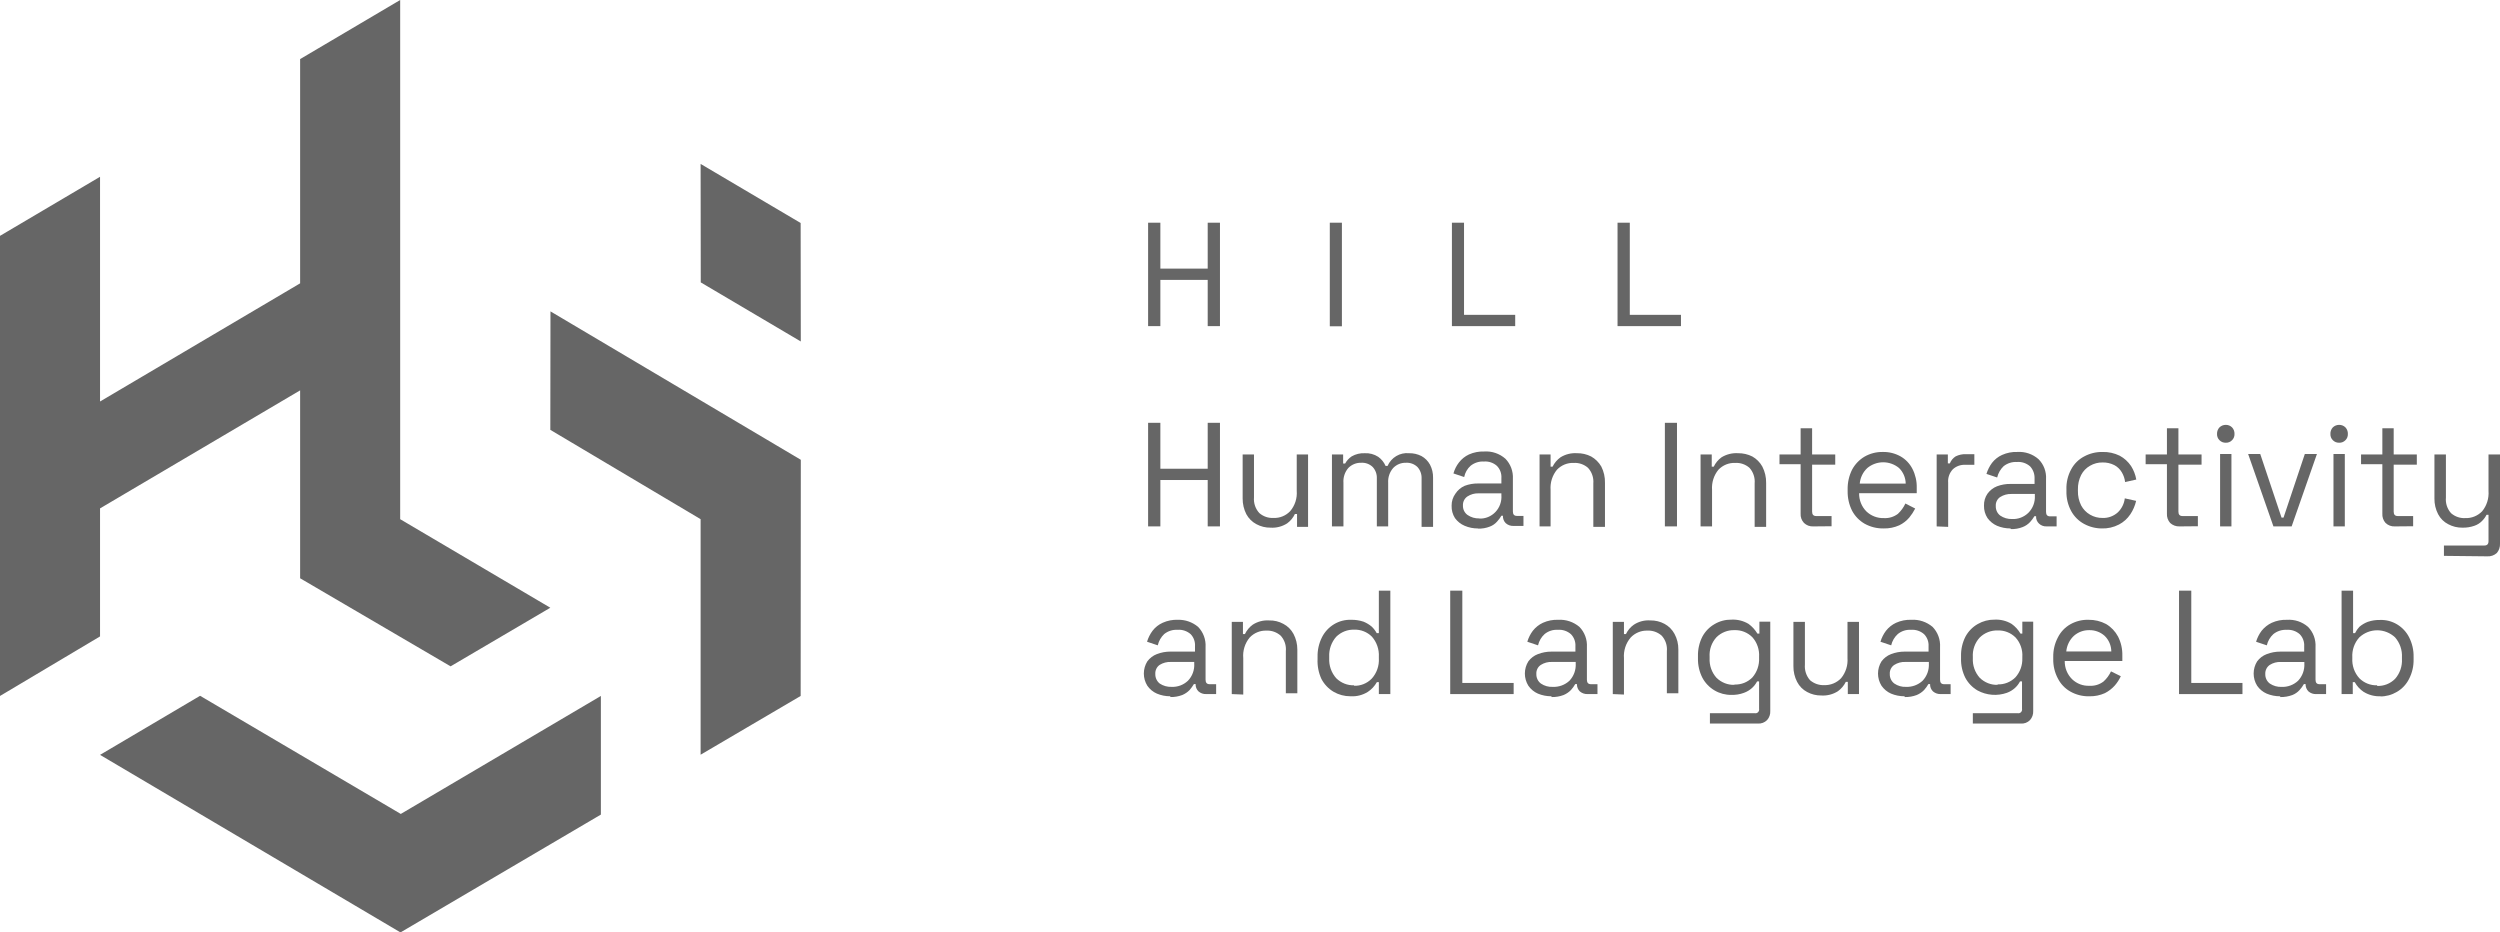 <svg width="185" height="69" viewBox="0 0 185 69" fill="none" xmlns="http://www.w3.org/2000/svg">
<g clip-path="url(#clip0_230_905)">
<path d="M84.96 38.953V31.288H85.867V34.686H89.37V31.288H90.277V38.953H89.37V35.521H85.867V38.953H84.96Z" fill="#666666"/>
<path d="M94.019 39.047C93.656 39.052 93.298 38.964 92.977 38.791C92.66 38.626 92.4 38.367 92.228 38.049C92.046 37.691 91.953 37.293 91.956 36.889V33.631H92.795V36.808C92.777 37.019 92.803 37.232 92.872 37.432C92.94 37.632 93.049 37.815 93.192 37.968C93.485 38.222 93.863 38.35 94.246 38.328C94.473 38.337 94.699 38.297 94.91 38.211C95.121 38.125 95.312 37.995 95.471 37.829C95.646 37.624 95.78 37.385 95.864 37.126C95.947 36.867 95.98 36.593 95.958 36.321V33.631H96.797V38.989H95.981V38.038H95.822C95.69 38.316 95.491 38.555 95.244 38.733C94.877 38.965 94.45 39.075 94.019 39.047Z" fill="#666666"/>
<path d="M98.564 38.953V33.63H99.392V34.303H99.539C99.657 34.088 99.825 33.905 100.027 33.77C100.321 33.602 100.655 33.522 100.991 33.538C101.342 33.519 101.691 33.612 101.988 33.804C102.226 33.974 102.415 34.206 102.532 34.477H102.68C102.816 34.171 103.041 33.915 103.326 33.747C103.611 33.578 103.94 33.505 104.267 33.538C104.585 33.53 104.9 33.602 105.185 33.746C105.452 33.893 105.672 34.114 105.82 34.384C105.976 34.684 106.054 35.019 106.047 35.358V38.988H105.197V35.405C105.204 35.25 105.18 35.095 105.127 34.95C105.075 34.804 104.994 34.671 104.891 34.558C104.777 34.449 104.644 34.365 104.497 34.311C104.351 34.257 104.195 34.235 104.04 34.245C103.866 34.239 103.693 34.271 103.531 34.336C103.369 34.402 103.222 34.501 103.099 34.628C102.968 34.776 102.867 34.951 102.803 35.14C102.739 35.329 102.712 35.53 102.725 35.73V38.953H101.886V35.405C101.893 35.25 101.87 35.095 101.817 34.95C101.764 34.804 101.684 34.671 101.58 34.558C101.467 34.449 101.333 34.365 101.187 34.311C101.041 34.257 100.885 34.235 100.73 34.245C100.554 34.239 100.379 34.27 100.215 34.336C100.051 34.402 99.902 34.501 99.778 34.628C99.648 34.777 99.549 34.952 99.487 35.141C99.425 35.33 99.4 35.53 99.415 35.73V38.953H98.564Z" fill="#666666"/>
<path d="M109.369 39.105C109.03 39.108 108.695 39.041 108.383 38.908C108.098 38.788 107.851 38.592 107.668 38.34C107.495 38.068 107.408 37.748 107.419 37.423C107.414 37.102 107.514 36.788 107.702 36.53C107.87 36.274 108.106 36.073 108.383 35.951C108.702 35.831 109.04 35.772 109.38 35.777H111.103V35.382C111.115 35.216 111.092 35.05 111.035 34.893C110.979 34.737 110.89 34.596 110.775 34.478C110.643 34.361 110.491 34.271 110.325 34.216C110.16 34.16 109.985 34.139 109.811 34.153C109.456 34.131 109.105 34.243 108.825 34.466C108.581 34.684 108.414 34.977 108.349 35.301L107.555 35.035C107.637 34.739 107.776 34.463 107.963 34.223C108.159 33.968 108.412 33.766 108.7 33.631C109.057 33.472 109.444 33.397 109.834 33.411C110.403 33.373 110.965 33.565 111.398 33.944C111.588 34.138 111.735 34.37 111.831 34.626C111.926 34.882 111.968 35.155 111.954 35.429V37.852C111.954 38.073 112.056 38.177 112.249 38.177H112.736V38.919H111.999C111.787 38.929 111.58 38.854 111.421 38.711C111.351 38.64 111.297 38.555 111.261 38.461C111.226 38.367 111.211 38.266 111.217 38.166H111.103C111.013 38.32 110.907 38.464 110.786 38.595C110.641 38.761 110.458 38.888 110.253 38.966C109.968 39.079 109.663 39.13 109.358 39.117L109.369 39.105ZM109.46 38.374C109.683 38.385 109.906 38.347 110.114 38.262C110.322 38.178 110.51 38.049 110.666 37.884C110.821 37.72 110.941 37.523 111.016 37.308C111.092 37.092 111.121 36.863 111.103 36.635V36.507H109.414C109.122 36.497 108.833 36.578 108.587 36.739C108.479 36.812 108.392 36.913 108.334 37.031C108.277 37.149 108.25 37.28 108.258 37.412C108.253 37.548 108.282 37.682 108.341 37.804C108.401 37.926 108.489 38.03 108.598 38.108C108.855 38.285 109.161 38.374 109.471 38.363" fill="#666666"/>
<path d="M113.927 38.953V33.63H114.743V34.535H114.89C115.027 34.256 115.23 34.017 115.48 33.839C115.845 33.615 116.268 33.51 116.693 33.537C117.059 33.53 117.42 33.614 117.747 33.781C118.057 33.956 118.315 34.212 118.496 34.523C118.686 34.899 118.78 35.318 118.768 35.741V38.988H117.906V35.776C117.924 35.565 117.898 35.352 117.829 35.152C117.761 34.952 117.652 34.769 117.509 34.616C117.216 34.362 116.838 34.233 116.455 34.256C116.226 34.246 115.998 34.285 115.785 34.371C115.572 34.457 115.379 34.588 115.219 34.755C114.875 35.17 114.704 35.708 114.743 36.251V38.953H113.927Z" fill="#666666"/>
<path d="M124.097 31.288H123.201V38.953H124.097V31.288Z" fill="#666666"/>
<path d="M125.842 38.953V33.63H126.669V34.535H126.817C126.949 34.257 127.148 34.017 127.395 33.839C127.764 33.615 128.191 33.51 128.619 33.537C128.985 33.533 129.346 33.616 129.674 33.781C129.982 33.954 130.237 34.211 130.411 34.523C130.605 34.898 130.702 35.317 130.694 35.741V38.988H129.844V35.776C129.863 35.565 129.839 35.353 129.772 35.154C129.706 34.954 129.599 34.77 129.458 34.616C129.165 34.362 128.788 34.233 128.404 34.256C128.175 34.246 127.947 34.285 127.734 34.371C127.521 34.457 127.329 34.588 127.168 34.755C126.824 35.17 126.653 35.708 126.692 36.251V38.953H125.842Z" fill="#666666"/>
<path d="M134.176 38.954C134.052 38.96 133.927 38.941 133.81 38.897C133.694 38.853 133.587 38.786 133.496 38.699C133.408 38.607 133.341 38.498 133.298 38.378C133.255 38.258 133.237 38.13 133.246 38.003V34.35H131.682V33.631H133.246V31.694H134.096V33.631H135.808V34.385H134.096V37.864C134.096 38.084 134.199 38.188 134.403 38.188H135.536V38.942L134.176 38.954Z" fill="#666666"/>
<path d="M139.378 39.104C138.892 39.113 138.411 38.993 137.984 38.756C137.591 38.531 137.269 38.198 137.054 37.794C136.83 37.346 136.717 36.848 136.725 36.344V36.217C136.716 35.709 136.829 35.208 137.054 34.755C137.268 34.355 137.586 34.022 137.972 33.793C138.384 33.557 138.85 33.437 139.321 33.445C139.78 33.434 140.233 33.546 140.637 33.77C141.014 33.984 141.321 34.306 141.521 34.697C141.742 35.13 141.852 35.613 141.838 36.101V36.495H137.575C137.57 36.747 137.615 36.998 137.709 37.231C137.803 37.465 137.942 37.676 138.12 37.852C138.468 38.179 138.928 38.354 139.401 38.339C139.774 38.363 140.143 38.252 140.444 38.026C140.676 37.81 140.865 37.55 140.999 37.26L141.725 37.631C141.601 37.871 141.453 38.097 141.283 38.304C141.078 38.543 140.827 38.737 140.546 38.872C140.189 39.033 139.802 39.112 139.412 39.104H139.378ZM137.621 35.788H141.022C141.019 35.57 140.973 35.355 140.888 35.156C140.802 34.957 140.678 34.777 140.523 34.628C140.192 34.357 139.78 34.209 139.355 34.209C138.931 34.209 138.519 34.357 138.188 34.628C137.862 34.928 137.66 35.342 137.621 35.788Z" fill="#666666"/>
<path d="M143.313 38.955V33.632H144.141V34.293H144.288C144.374 34.076 144.525 33.893 144.719 33.771C144.956 33.654 145.217 33.599 145.479 33.609H146.102V34.397H145.422C145.09 34.38 144.764 34.496 144.515 34.722C144.39 34.852 144.293 35.009 144.232 35.181C144.172 35.353 144.148 35.537 144.164 35.719V38.989L143.313 38.955Z" fill="#666666"/>
<path d="M148.777 39.104C148.435 39.107 148.095 39.04 147.779 38.907C147.5 38.784 147.257 38.588 147.076 38.339C146.899 38.068 146.808 37.748 146.815 37.423C146.805 37.104 146.896 36.79 147.076 36.53C147.256 36.284 147.499 36.095 147.779 35.985C148.102 35.864 148.444 35.805 148.788 35.811H150.557V35.416C150.564 35.251 150.539 35.085 150.483 34.93C150.426 34.774 150.339 34.632 150.228 34.512C150.094 34.394 149.94 34.305 149.772 34.249C149.605 34.194 149.428 34.172 149.253 34.187C148.898 34.166 148.547 34.277 148.266 34.5C148.031 34.725 147.865 35.015 147.79 35.335L146.997 35.069C147.087 34.776 147.225 34.502 147.405 34.257C147.603 34 147.86 33.797 148.153 33.665C148.51 33.505 148.897 33.429 149.287 33.445C149.856 33.407 150.418 33.599 150.851 33.979C151.043 34.17 151.192 34.402 151.288 34.658C151.384 34.915 151.424 35.189 151.407 35.463V37.887C151.407 38.107 151.509 38.211 151.713 38.211H152.189V38.953H151.452C151.349 38.959 151.245 38.944 151.148 38.908C151.051 38.872 150.961 38.817 150.885 38.745C150.811 38.676 150.754 38.592 150.716 38.498C150.679 38.403 150.663 38.301 150.67 38.2H150.545C150.455 38.354 150.349 38.498 150.228 38.629C150.076 38.793 149.89 38.919 149.684 39C149.402 39.112 149.101 39.164 148.799 39.151L148.777 39.104ZM148.89 38.408C149.112 38.419 149.335 38.384 149.543 38.304C149.752 38.224 149.942 38.102 150.103 37.945C150.266 37.781 150.393 37.583 150.475 37.365C150.557 37.147 150.593 36.914 150.579 36.681V36.553H148.845C148.549 36.544 148.257 36.624 148.006 36.785C147.899 36.858 147.814 36.959 147.758 37.077C147.702 37.196 147.678 37.327 147.688 37.458C147.684 37.592 147.712 37.725 147.769 37.847C147.826 37.968 147.911 38.073 148.017 38.153C148.275 38.329 148.58 38.418 148.89 38.408Z" fill="#666666"/>
<path d="M155.58 39.105C155.106 39.112 154.638 38.996 154.219 38.768C153.819 38.552 153.488 38.222 153.267 37.817C153.022 37.364 152.901 36.851 152.916 36.333V36.217C152.898 35.699 153.02 35.185 153.267 34.733C153.484 34.325 153.816 33.994 154.219 33.782C154.638 33.554 155.106 33.438 155.58 33.446C156.023 33.432 156.462 33.528 156.861 33.724C157.197 33.905 157.485 34.168 157.7 34.489C157.892 34.792 158.023 35.131 158.085 35.486L157.258 35.672C157.228 35.413 157.143 35.163 157.008 34.941C156.877 34.72 156.689 34.54 156.464 34.42C156.193 34.283 155.894 34.215 155.591 34.222C155.266 34.216 154.944 34.3 154.662 34.466C154.381 34.623 154.153 34.861 154.004 35.15C153.838 35.484 153.756 35.855 153.766 36.229V36.322C153.756 36.696 153.838 37.066 154.004 37.4C154.156 37.687 154.384 37.924 154.662 38.084C154.944 38.25 155.266 38.334 155.591 38.328C156.008 38.344 156.414 38.194 156.725 37.91C157.007 37.638 157.188 37.272 157.235 36.878L158.074 37.064C157.992 37.42 157.846 37.759 157.643 38.061C157.429 38.38 157.141 38.639 156.804 38.815C156.408 39.02 155.967 39.12 155.523 39.105" fill="#666666"/>
<path d="M161.283 38.954C161.029 38.964 160.78 38.873 160.591 38.699C160.508 38.605 160.444 38.495 160.403 38.376C160.362 38.256 160.345 38.129 160.353 38.003V34.35H158.777V33.631H160.353V31.694H161.203V33.631H162.915V34.385H161.203V37.864C161.203 38.084 161.306 38.188 161.51 38.188H162.643V38.942L161.283 38.954Z" fill="#666666"/>
<path d="M164.706 32.762C164.621 32.764 164.535 32.749 164.455 32.718C164.376 32.686 164.303 32.638 164.242 32.576C164.181 32.517 164.133 32.444 164.102 32.364C164.07 32.284 164.056 32.198 164.06 32.112C164.057 32.023 164.071 31.933 164.102 31.85C164.133 31.766 164.181 31.689 164.242 31.625C164.368 31.505 164.534 31.439 164.706 31.44C164.879 31.436 165.046 31.503 165.171 31.625C165.232 31.689 165.28 31.766 165.311 31.85C165.342 31.933 165.356 32.023 165.353 32.112C165.357 32.198 165.342 32.284 165.311 32.364C165.28 32.444 165.232 32.517 165.171 32.576C165.111 32.639 165.038 32.688 164.958 32.719C164.878 32.751 164.792 32.766 164.706 32.762ZM164.287 33.596H165.126V38.954H164.287V33.596Z" fill="#666666"/>
<path d="M168.233 38.953L166.362 33.596H167.258L168.834 38.304H168.981L170.557 33.596H171.453L169.582 38.953H168.233Z" fill="#666666"/>
<path d="M173.096 32.762C173.01 32.764 172.925 32.749 172.845 32.718C172.765 32.686 172.692 32.638 172.631 32.576C172.57 32.517 172.523 32.444 172.491 32.364C172.46 32.284 172.446 32.198 172.45 32.112C172.446 32.023 172.46 31.933 172.492 31.85C172.523 31.766 172.57 31.689 172.631 31.625C172.758 31.505 172.924 31.439 173.096 31.44C173.269 31.436 173.436 31.503 173.561 31.625C173.622 31.689 173.669 31.766 173.7 31.85C173.732 31.933 173.746 32.023 173.742 32.112C173.746 32.198 173.732 32.284 173.701 32.364C173.669 32.444 173.622 32.517 173.561 32.576C173.5 32.639 173.428 32.688 173.348 32.719C173.268 32.751 173.182 32.766 173.096 32.762ZM172.677 33.596H173.516V38.954H172.677V33.596Z" fill="#666666"/>
<path d="M177.223 38.954C177.097 38.962 176.971 38.943 176.852 38.899C176.733 38.855 176.624 38.787 176.532 38.699C176.448 38.605 176.384 38.495 176.343 38.376C176.302 38.256 176.285 38.129 176.294 38.003V34.35H174.718V33.631H176.294V31.694H177.133V33.631H178.845V34.385H177.133V37.864C177.133 38.084 177.235 38.188 177.439 38.188H178.572V38.942L177.223 38.954Z" fill="#666666"/>
<path d="M180.851 41.134V40.368H183.844C184.048 40.368 184.15 40.264 184.15 40.044V38.096H184.002C183.919 38.265 183.808 38.418 183.674 38.548C183.515 38.712 183.321 38.835 183.107 38.907C182.819 39.008 182.515 39.056 182.211 39.047C181.848 39.052 181.489 38.964 181.168 38.791C180.849 38.63 180.588 38.37 180.42 38.049C180.236 37.692 180.142 37.293 180.148 36.889V33.631H180.998V36.82C180.978 37.03 181.002 37.242 181.068 37.442C181.135 37.642 181.242 37.825 181.383 37.98C181.677 38.233 182.054 38.362 182.438 38.339C182.666 38.347 182.894 38.307 183.106 38.221C183.319 38.135 183.512 38.006 183.674 37.84C184.02 37.421 184.191 36.88 184.15 36.333V33.631H185V40.229C185.013 40.484 184.927 40.734 184.762 40.925C184.568 41.098 184.316 41.185 184.059 41.169L180.851 41.134Z" fill="#666666"/>
<path d="M86.604 51.523C86.262 51.527 85.923 51.459 85.607 51.326C85.325 51.203 85.082 51.002 84.904 50.746C84.734 50.477 84.644 50.163 84.644 49.842C84.644 49.521 84.734 49.207 84.904 48.937C85.084 48.695 85.328 48.51 85.607 48.404C85.929 48.279 86.271 48.217 86.616 48.218H88.43V47.824C88.441 47.661 88.419 47.497 88.364 47.343C88.31 47.189 88.224 47.049 88.112 46.931C87.979 46.814 87.824 46.724 87.657 46.669C87.489 46.613 87.313 46.592 87.137 46.606C86.782 46.585 86.431 46.696 86.151 46.92C85.915 47.144 85.749 47.434 85.675 47.755L84.881 47.488C84.969 47.194 85.107 46.919 85.289 46.676C85.487 46.419 85.744 46.216 86.037 46.085C86.394 45.924 86.782 45.849 87.171 45.864C87.711 45.852 88.238 46.037 88.656 46.386C88.847 46.581 88.996 46.815 89.091 47.073C89.187 47.331 89.228 47.607 89.212 47.882V50.306C89.212 50.526 89.314 50.631 89.518 50.631H89.994V51.361H89.257C89.051 51.371 88.848 51.301 88.69 51.164C88.618 51.095 88.561 51.01 88.524 50.916C88.486 50.822 88.47 50.72 88.475 50.619H88.35C88.257 50.775 88.15 50.922 88.033 51.06C87.878 51.22 87.693 51.346 87.489 51.431C87.206 51.538 86.906 51.589 86.604 51.581V51.523ZM86.695 50.828C86.916 50.838 87.138 50.803 87.346 50.726C87.554 50.648 87.745 50.529 87.908 50.375C88.069 50.209 88.194 50.009 88.274 49.789C88.355 49.569 88.388 49.334 88.373 49.1V48.984H86.65C86.355 48.97 86.063 49.047 85.811 49.204C85.705 49.278 85.621 49.38 85.565 49.497C85.509 49.615 85.485 49.746 85.493 49.877C85.489 50.013 85.517 50.148 85.574 50.271C85.631 50.394 85.716 50.501 85.822 50.584C86.082 50.755 86.386 50.841 86.695 50.828Z" fill="#666666"/>
<path d="M91.15 51.362V46.016H91.978V46.92H92.125C92.258 46.642 92.457 46.403 92.704 46.225C93.066 45.993 93.49 45.883 93.917 45.912C94.284 45.902 94.647 45.99 94.971 46.167C95.287 46.332 95.548 46.591 95.719 46.909C95.907 47.265 96.004 47.664 96.003 48.069V51.304H95.152V48.196C95.173 47.986 95.15 47.773 95.083 47.573C95.017 47.373 94.909 47.19 94.767 47.036C94.475 46.779 94.097 46.647 93.713 46.665C93.483 46.657 93.255 46.699 93.042 46.787C92.829 46.874 92.637 47.007 92.477 47.176C92.302 47.386 92.17 47.629 92.088 47.892C92.006 48.155 91.977 48.432 92.001 48.706V51.397L91.15 51.362Z" fill="#666666"/>
<path d="M99.926 51.524C99.489 51.526 99.059 51.41 98.679 51.188C98.3 50.962 97.99 50.633 97.783 50.237C97.573 49.777 97.475 49.271 97.5 48.764V48.613C97.488 48.106 97.601 47.603 97.829 47.152C98.031 46.753 98.34 46.421 98.719 46.193C99.098 45.965 99.532 45.852 99.971 45.865C100.287 45.858 100.601 45.905 100.901 46.004C101.123 46.094 101.329 46.219 101.513 46.375C101.657 46.514 101.78 46.674 101.876 46.851H102.035V43.708H102.885V51.362H102.035V50.48H101.887C101.723 50.771 101.494 51.018 101.218 51.199C100.841 51.435 100.402 51.549 99.96 51.524H99.926ZM100.187 50.747C100.429 50.757 100.671 50.716 100.897 50.626C101.124 50.536 101.329 50.4 101.502 50.225C101.688 50.023 101.831 49.784 101.922 49.522C102.014 49.261 102.052 48.983 102.035 48.706V48.602C102.049 48.332 102.012 48.062 101.924 47.808C101.837 47.553 101.701 47.318 101.525 47.117C101.352 46.943 101.146 46.806 100.92 46.717C100.694 46.627 100.452 46.586 100.209 46.596C99.965 46.587 99.722 46.629 99.495 46.719C99.267 46.809 99.059 46.944 98.883 47.117C98.705 47.317 98.567 47.552 98.477 47.806C98.388 48.061 98.348 48.331 98.361 48.602V48.706C98.348 48.977 98.387 49.247 98.476 49.502C98.566 49.757 98.704 49.991 98.883 50.191C99.059 50.364 99.267 50.499 99.495 50.589C99.722 50.679 99.965 50.721 100.209 50.712" fill="#666666"/>
<path d="M107.316 51.362V43.708H108.212V50.538H112.01V51.362H107.316Z" fill="#666666"/>
<path d="M114.801 51.524C114.459 51.526 114.12 51.459 113.803 51.327C113.521 51.204 113.278 51.003 113.1 50.747C112.93 50.477 112.84 50.163 112.84 49.843C112.84 49.522 112.93 49.208 113.1 48.938C113.28 48.696 113.524 48.511 113.803 48.405C114.126 48.281 114.467 48.218 114.812 48.219H116.581V47.825C116.591 47.661 116.567 47.496 116.51 47.342C116.453 47.188 116.365 47.048 116.252 46.932C116.119 46.814 115.964 46.725 115.796 46.669C115.629 46.614 115.452 46.592 115.277 46.607C114.925 46.584 114.577 46.696 114.302 46.92C114.059 47.141 113.889 47.432 113.814 47.755L113.021 47.489C113.108 47.195 113.246 46.92 113.429 46.677C113.63 46.422 113.886 46.22 114.177 46.085C114.534 45.925 114.921 45.849 115.311 45.865C115.878 45.832 116.436 46.019 116.875 46.387C117.066 46.582 117.214 46.816 117.31 47.074C117.406 47.332 117.447 47.607 117.431 47.883V50.306C117.431 50.527 117.533 50.631 117.737 50.631H118.213V51.362H117.476C117.27 51.37 117.068 51.299 116.909 51.165C116.837 51.095 116.78 51.011 116.743 50.916C116.705 50.822 116.689 50.721 116.694 50.62H116.569C116.48 50.778 116.373 50.926 116.252 51.06C116.097 51.22 115.912 51.346 115.708 51.431C115.425 51.538 115.125 51.589 114.823 51.582L114.801 51.524ZM114.914 50.828C115.364 50.847 115.804 50.685 116.138 50.376C116.298 50.208 116.422 50.008 116.502 49.788C116.582 49.569 116.616 49.334 116.603 49.1V48.984H114.846C114.555 48.97 114.266 49.047 114.018 49.205C113.91 49.277 113.822 49.377 113.765 49.495C113.707 49.614 113.681 49.745 113.69 49.877C113.685 50.015 113.714 50.151 113.773 50.275C113.832 50.398 113.92 50.505 114.03 50.585C114.284 50.757 114.586 50.843 114.891 50.828" fill="#666666"/>
<path d="M119.346 51.362V46.016H120.173V46.92H120.321C120.454 46.639 120.657 46.399 120.91 46.225C121.271 45.99 121.697 45.88 122.123 45.911C122.49 45.905 122.853 45.992 123.178 46.167C123.489 46.336 123.745 46.593 123.915 46.909C124.106 47.263 124.204 47.663 124.198 48.069V51.304H123.348V48.196C123.369 47.986 123.345 47.773 123.278 47.573C123.212 47.373 123.104 47.19 122.962 47.036C122.67 46.779 122.293 46.647 121.908 46.665C121.679 46.657 121.45 46.699 121.237 46.787C121.024 46.874 120.832 47.007 120.672 47.175C120.493 47.384 120.357 47.626 120.271 47.889C120.186 48.152 120.152 48.43 120.173 48.706V51.397L119.346 51.362Z" fill="#666666"/>
<path d="M125.649 48.707V48.556C125.637 48.052 125.75 47.554 125.978 47.107C126.189 46.717 126.504 46.395 126.885 46.179C127.261 45.959 127.688 45.847 128.121 45.854C128.565 45.829 129.006 45.938 129.391 46.167C129.655 46.359 129.879 46.603 130.048 46.886H130.196V46.005H131V52.603C131.008 52.728 130.99 52.853 130.95 52.97C130.909 53.088 130.845 53.196 130.762 53.288C130.673 53.377 130.566 53.446 130.449 53.49C130.332 53.534 130.207 53.552 130.082 53.543H126.534V52.777H129.855C129.899 52.786 129.944 52.783 129.986 52.77C130.028 52.756 130.067 52.733 130.098 52.701C130.129 52.669 130.152 52.629 130.165 52.586C130.178 52.543 130.181 52.497 130.173 52.453V50.423H130.025C129.933 50.602 129.81 50.763 129.663 50.899C129.485 51.063 129.277 51.189 129.05 51.27C128.753 51.381 128.437 51.432 128.121 51.421C127.688 51.428 127.261 51.316 126.885 51.096C126.503 50.875 126.189 50.55 125.978 50.157C125.751 49.713 125.638 49.219 125.649 48.718V48.707ZM128.348 50.655C128.592 50.665 128.835 50.624 129.064 50.535C129.292 50.445 129.499 50.308 129.674 50.133C130.02 49.736 130.199 49.215 130.173 48.684V48.603C130.189 48.339 130.153 48.075 130.067 47.826C129.982 47.577 129.848 47.348 129.674 47.153C129.499 46.978 129.292 46.842 129.064 46.752C128.835 46.662 128.592 46.621 128.348 46.631C128.104 46.623 127.86 46.665 127.633 46.755C127.405 46.844 127.197 46.98 127.021 47.153C126.843 47.346 126.706 47.574 126.618 47.823C126.53 48.073 126.494 48.338 126.511 48.603V48.707C126.497 48.971 126.535 49.236 126.623 49.484C126.71 49.733 126.846 49.962 127.021 50.157C127.197 50.33 127.405 50.465 127.633 50.555C127.86 50.645 128.104 50.687 128.348 50.678" fill="#666666"/>
<path d="M134.777 51.466C134.413 51.471 134.055 51.384 133.733 51.211C133.414 51.045 133.153 50.782 132.985 50.457C132.801 50.1 132.708 49.701 132.713 49.297V46.016H133.563V49.181C133.545 49.392 133.57 49.603 133.637 49.803C133.703 50.002 133.809 50.186 133.949 50.341C134.245 50.59 134.62 50.718 135.003 50.701C135.232 50.706 135.46 50.664 135.673 50.576C135.885 50.489 136.078 50.357 136.239 50.19C136.583 49.775 136.754 49.238 136.715 48.694V46.016H137.565V51.362H136.738V50.457H136.59C136.454 50.736 136.251 50.975 136.001 51.153C135.634 51.385 135.207 51.494 134.777 51.466Z" fill="#666666"/>
<path d="M140.933 51.524C140.592 51.526 140.253 51.459 139.936 51.327C139.654 51.204 139.411 51.003 139.233 50.747C139.063 50.477 138.973 50.163 138.973 49.843C138.973 49.522 139.063 49.208 139.233 48.938C139.413 48.696 139.657 48.511 139.936 48.405C140.258 48.281 140.6 48.218 140.945 48.219H142.713V47.825C142.724 47.661 142.7 47.496 142.643 47.342C142.586 47.188 142.498 47.048 142.385 46.932C142.251 46.814 142.096 46.725 141.929 46.669C141.762 46.614 141.585 46.592 141.41 46.607C141.058 46.584 140.71 46.696 140.435 46.92C140.192 47.141 140.022 47.432 139.947 47.755L139.154 47.489C139.241 47.195 139.379 46.92 139.562 46.677C139.762 46.422 140.019 46.22 140.31 46.085C140.667 45.925 141.054 45.849 141.444 45.865C142.011 45.832 142.569 46.019 143.008 46.387C143.199 46.582 143.347 46.816 143.443 47.074C143.539 47.332 143.58 47.607 143.564 47.883V50.306C143.564 50.527 143.666 50.631 143.87 50.631H144.346V51.362H143.609C143.403 51.37 143.201 51.299 143.042 51.165C142.97 51.095 142.913 51.011 142.875 50.916C142.838 50.822 142.822 50.721 142.827 50.62H142.702C142.612 50.778 142.506 50.926 142.385 51.06C142.23 51.22 142.044 51.346 141.84 51.431C141.558 51.538 141.258 51.589 140.956 51.582L140.933 51.524ZM141.047 50.828C141.497 50.847 141.937 50.685 142.271 50.376C142.431 50.208 142.555 50.008 142.635 49.788C142.715 49.569 142.749 49.334 142.736 49.1V48.984H141.002C140.71 48.97 140.421 49.047 140.174 49.205C140.065 49.277 139.978 49.377 139.92 49.495C139.862 49.614 139.836 49.745 139.845 49.877C139.84 50.015 139.869 50.151 139.928 50.275C139.988 50.398 140.076 50.505 140.185 50.585C140.44 50.757 140.742 50.843 141.047 50.828Z" fill="#666666"/>
<path d="M145.117 48.707V48.556C145.105 48.052 145.218 47.554 145.446 47.107C145.657 46.717 145.971 46.395 146.353 46.179C146.729 45.961 147.156 45.849 147.588 45.854C148.032 45.829 148.474 45.938 148.858 46.167C149.125 46.356 149.349 46.601 149.516 46.886H149.652V46.005H150.457V52.603C150.464 52.728 150.447 52.853 150.406 52.97C150.365 53.088 150.301 53.196 150.219 53.288C150.13 53.378 150.023 53.448 149.906 53.492C149.788 53.536 149.663 53.553 149.538 53.543H145.99V52.777H149.312C149.355 52.786 149.4 52.783 149.442 52.77C149.484 52.756 149.523 52.733 149.554 52.701C149.585 52.669 149.608 52.629 149.622 52.586C149.635 52.543 149.637 52.497 149.629 52.453V50.423H149.482C149.389 50.602 149.266 50.763 149.119 50.899C148.941 51.063 148.733 51.189 148.507 51.27C148.153 51.394 147.779 51.442 147.406 51.412C147.034 51.383 146.671 51.275 146.341 51.096C145.959 50.875 145.645 50.55 145.434 50.157C145.21 49.709 145.1 49.21 145.117 48.707ZM147.815 50.644C148.059 50.654 148.303 50.613 148.531 50.523C148.759 50.433 148.967 50.297 149.142 50.122C149.487 49.737 149.67 49.229 149.652 48.707V48.626C149.67 48.362 149.636 48.097 149.55 47.848C149.464 47.599 149.329 47.37 149.153 47.176C148.978 47.001 148.771 46.865 148.542 46.775C148.314 46.685 148.071 46.644 147.826 46.654C147.582 46.646 147.339 46.688 147.112 46.778C146.884 46.867 146.676 47.003 146.5 47.176C146.322 47.369 146.185 47.597 146.097 47.846C146.009 48.096 145.973 48.361 145.99 48.626V48.707C145.976 48.971 146.014 49.236 146.102 49.484C146.189 49.733 146.325 49.962 146.5 50.157C146.676 50.33 146.884 50.465 147.112 50.555C147.339 50.645 147.582 50.687 147.826 50.678" fill="#666666"/>
<path d="M154.593 51.525C154.11 51.535 153.633 51.415 153.21 51.177C152.812 50.954 152.488 50.615 152.28 50.203C152.047 49.761 151.93 49.266 151.94 48.765V48.625C151.93 48.12 152.047 47.621 152.28 47.176C152.485 46.765 152.805 46.426 153.198 46.202C153.61 45.968 154.077 45.851 154.548 45.865C155.001 45.858 155.449 45.965 155.851 46.178C156.224 46.399 156.53 46.72 156.736 47.106C156.957 47.543 157.066 48.029 157.053 48.521V48.915H152.79C152.786 49.166 152.832 49.414 152.925 49.646C153.019 49.877 153.158 50.087 153.335 50.261C153.505 50.425 153.707 50.553 153.927 50.637C154.147 50.72 154.381 50.758 154.616 50.748C154.988 50.772 155.358 50.661 155.659 50.434C155.892 50.225 156.081 49.968 156.214 49.681L156.94 50.04C156.825 50.288 156.676 50.519 156.498 50.724C156.289 50.959 156.039 51.152 155.761 51.293C155.404 51.453 155.017 51.533 154.627 51.525H154.593ZM152.836 48.208H156.237C156.235 47.99 156.19 47.775 156.104 47.575C156.019 47.376 155.894 47.197 155.738 47.048C155.424 46.77 155.02 46.622 154.604 46.631C154.189 46.624 153.786 46.772 153.471 47.048C153.147 47.349 152.945 47.763 152.904 48.208" fill="#666666"/>
<path d="M161.248 51.362V43.708H162.155V50.538H165.942V51.362H161.248Z" fill="#666666"/>
<path d="M168.73 51.525C168.388 51.527 168.049 51.46 167.733 51.328C167.451 51.205 167.207 51.004 167.03 50.748C166.86 50.479 166.77 50.165 166.77 49.844C166.77 49.523 166.86 49.209 167.03 48.939C167.21 48.697 167.454 48.512 167.733 48.406C168.055 48.282 168.397 48.219 168.742 48.22H170.51V47.826C170.521 47.662 170.497 47.497 170.44 47.343C170.383 47.189 170.295 47.05 170.182 46.933C170.05 46.816 169.897 46.727 169.732 46.672C169.566 46.616 169.391 46.594 169.218 46.608C168.863 46.587 168.512 46.698 168.232 46.921C167.989 47.142 167.819 47.433 167.744 47.756L166.95 47.49C167.038 47.196 167.176 46.921 167.359 46.678C167.562 46.426 167.817 46.224 168.107 46.087C168.464 45.926 168.851 45.851 169.241 45.866C169.805 45.828 170.361 46.015 170.794 46.388C170.985 46.583 171.133 46.817 171.229 47.075C171.324 47.333 171.365 47.609 171.349 47.884V50.308C171.349 50.528 171.451 50.632 171.655 50.632H172.131V51.363H171.395C171.188 51.371 170.987 51.301 170.828 51.166C170.757 51.095 170.701 51.01 170.664 50.916C170.627 50.823 170.609 50.722 170.612 50.621H170.488C170.398 50.779 170.291 50.927 170.17 51.061C170.022 51.224 169.84 51.351 169.637 51.432C169.35 51.538 169.047 51.589 168.742 51.583L168.73 51.525ZM168.844 50.83C169.29 50.848 169.726 50.685 170.057 50.377C170.216 50.209 170.34 50.009 170.42 49.789C170.5 49.57 170.535 49.336 170.522 49.102V48.986H168.787C168.496 48.971 168.207 49.048 167.959 49.206C167.853 49.28 167.766 49.38 167.709 49.498C167.651 49.616 167.624 49.747 167.631 49.879C167.626 50.016 167.655 50.153 167.714 50.276C167.773 50.399 167.862 50.506 167.971 50.586C168.23 50.759 168.535 50.844 168.844 50.83Z" fill="#666666"/>
<path d="M176.18 51.524C175.734 51.546 175.293 51.433 174.91 51.199C174.637 51.017 174.412 50.771 174.252 50.48H174.105V51.362H173.277V43.708H174.128V46.851H174.275C174.358 46.681 174.465 46.525 174.592 46.387C174.778 46.228 174.989 46.103 175.216 46.016C175.512 45.916 175.823 45.869 176.134 45.877C176.574 45.863 177.008 45.977 177.387 46.205C177.766 46.432 178.075 46.765 178.277 47.164C178.505 47.615 178.618 48.117 178.606 48.625V48.776C178.619 49.288 178.502 49.796 178.266 50.248C178.064 50.648 177.752 50.978 177.37 51.199C176.995 51.423 176.568 51.539 176.134 51.536L176.18 51.524ZM175.908 50.759C176.152 50.769 176.395 50.728 176.624 50.638C176.852 50.548 177.059 50.412 177.234 50.237C177.411 50.037 177.548 49.802 177.635 49.547C177.723 49.292 177.76 49.022 177.744 48.752V48.648C177.759 48.379 177.721 48.109 177.634 47.854C177.546 47.599 177.41 47.365 177.234 47.164C176.873 46.827 176.402 46.641 175.913 46.641C175.425 46.641 174.954 46.827 174.592 47.164C174.412 47.362 174.273 47.596 174.183 47.851C174.093 48.106 174.055 48.378 174.071 48.648V48.706C174.055 48.977 174.093 49.248 174.182 49.503C174.272 49.758 174.411 49.992 174.592 50.191C174.766 50.364 174.972 50.5 175.198 50.589C175.424 50.679 175.665 50.721 175.908 50.712" fill="#666666"/>
<path d="M84.96 24.133V16.48H85.867V19.877H89.37V16.48H90.277V24.133H89.37V20.712H85.867V24.133H84.96Z" fill="#666666"/>
<path d="M99.301 16.48H98.405V24.145H99.301V16.48Z" fill="#666666"/>
<path d="M107.442 24.133V16.48H108.338V23.298H112.125V24.133H107.442Z" fill="#666666"/>
<path d="M119.698 24.133V16.48H120.605V23.298H124.392V24.133H119.698Z" fill="#666666"/>
<path d="M14.806 51.488L7.403 55.86L29.636 68.999L44.465 60.279V51.5L29.658 60.232L14.806 51.488Z" fill="#666666"/>
<path d="M40.724 31.809L51.845 38.419V55.849L59.249 51.5L59.26 34.024L40.735 23.042L40.724 31.809Z" fill="#666666"/>
<path d="M59.259 25.269L59.248 16.502L51.845 12.13L51.856 20.897L59.259 25.269Z" fill="#666666"/>
<path d="M22.209 28.887V42.792L33.343 49.309L40.723 44.972L29.613 38.42V0L22.209 4.372V20.967L7.403 29.711V13.081L0 17.453V51.501L7.403 47.094V37.62L22.209 28.887Z" fill="#666666"/>
</g>
<defs>
<clipPath id="clip0_230_905">
<rect width="185" height="69" fill="white"/>
</clipPath>
</defs>
</svg>
